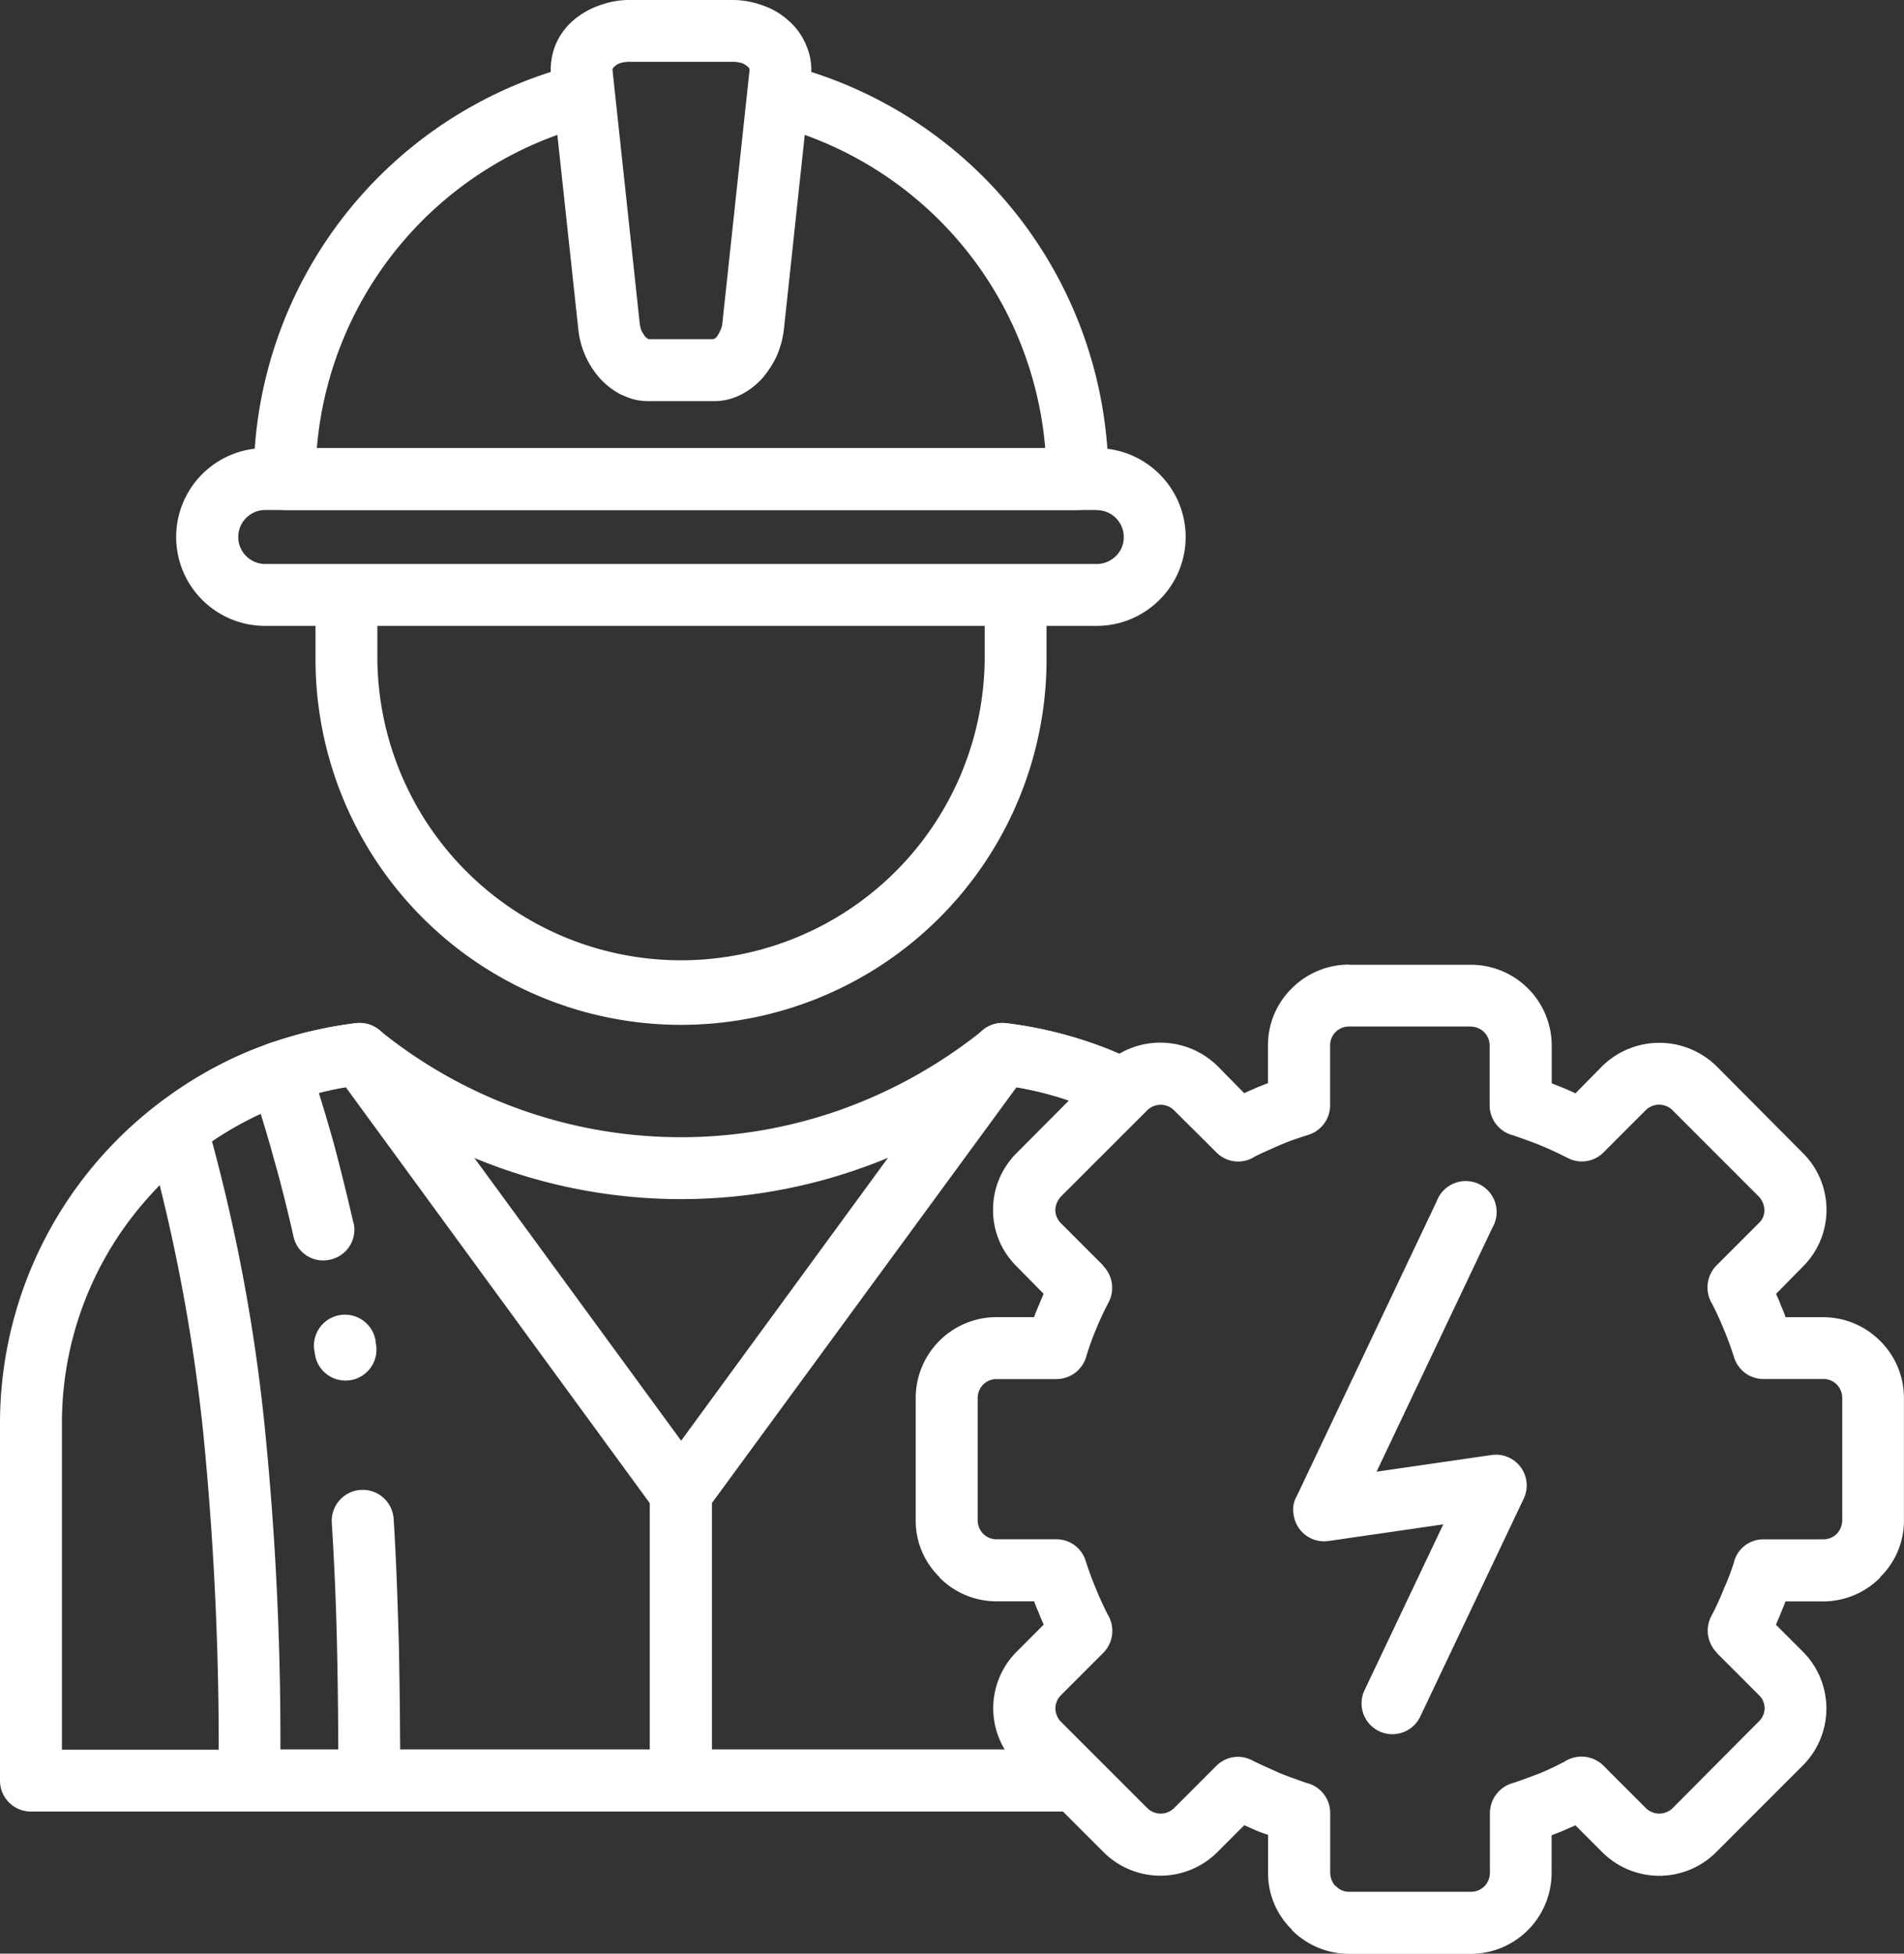 <svg id="组_146" data-name="组 146" xmlns="http://www.w3.org/2000/svg" xmlns:xlink="http://www.w3.org/1999/xlink" width="80" height="82.065" viewBox="0 0 80 82.065">
  <rect x="0" y="0" width="80" height="82.065" fill="#333333" stroke="none"/>
  <defs>
    <clipPath id="clip-path">
      <rect id="矩形_148" data-name="矩形 148" width="80" height="82.065" fill="#fff"/>
    </clipPath>
  </defs>
  <g id="组_145" data-name="组 145" clip-path="url(#clip-path)">
    <path id="路径_146" data-name="路径 146" d="M36.573,131.95H18.449a1.314,1.314,0,0,1-1.309-1.309,133.39,133.39,0,0,0-.645-14.621,74.645,74.645,0,0,0-2.36-12.39,1.251,1.251,0,0,1,.516-1.42,16.346,16.346,0,0,1,3.891-2.249,17.419,17.419,0,0,1,4.388-1.124,1.341,1.341,0,0,1,1.236.571l13.459,18.4a1.324,1.324,0,0,1,.24.774v12.058a1.3,1.3,0,0,1-1.29,1.309m-16.834-2.6H35.264V119.007L22.487,101.528a13.415,13.415,0,0,0-2.968.848,15.267,15.267,0,0,0-2.655,1.42,74.514,74.514,0,0,1,2.213,11.966,130.96,130.96,0,0,1,.663,13.589" transform="translate(-7.958 -55.858)" fill="#fff"/>
    <path id="路径_147" data-name="路径 147" d="M61.206,57.5v2.692a15.358,15.358,0,0,1-30.716,0V57.5h2.876a1.2,1.2,0,0,1-.277.645v2.047a12.759,12.759,0,0,0,25.517,0V58.146a1.274,1.274,0,0,1-.258-.553l-.037-.093Z" transform="translate(-17.233 -32.5)" fill="#fff"/>
    <path id="路径_148" data-name="路径 148" d="M46.617,6.107a17.948,17.948,0,0,1,13.81,17.46,1.315,1.315,0,0,1-1.31,1.309H25.82a1.314,1.314,0,0,1-1.309-1.309A17.948,17.948,0,0,1,38.32,6.107a1.186,1.186,0,0,0-.018.442l.24,2.176A15.34,15.34,0,0,0,27.166,22.276H57.771A15.341,15.341,0,0,0,46.4,8.725l.24-2.176a1.186,1.186,0,0,0-.018-.442" transform="translate(-13.854 -3.452)" fill="#fff"/>
    <path id="路径_149" data-name="路径 149" d="M20.771,43.295H55.711a3.734,3.734,0,0,1,2.636,1.088l.018.018a3.716,3.716,0,0,1,0,5.254l-.018.019a3.733,3.733,0,0,1-2.636,1.088H20.771a3.734,3.734,0,1,1,0-7.468m34.939,2.6H20.771a1.145,1.145,0,0,0-.793.332,1.134,1.134,0,0,0,.793,1.936H55.711a1.161,1.161,0,0,0,.811-.332,1.117,1.117,0,0,0,.331-.793A1.132,1.132,0,0,0,55.711,45.9" transform="translate(-9.635 -24.471)" fill="#fff"/>
    <path id="路径_150" data-name="路径 150" d="M60.427,13.608,61.57,2.969V2.9A.318.318,0,0,0,61.5,2.8a1.032,1.032,0,0,0-.24-.147,1.473,1.473,0,0,0-.424-.056H56.555a1.389,1.389,0,0,0-.424.056.751.751,0,0,0-.24.147.313.313,0,0,0-.074.092v.074l1.143,10.639a1.42,1.42,0,0,0,.073.295c.056.092.111.185.166.258.056.037.093.073.13.092h2.729a.557.557,0,0,0,.129-.092,1.179,1.179,0,0,0,.148-.258.8.8,0,0,0,.092-.295m2.784-1.586-.2,1.862a3.981,3.981,0,0,1-.295,1.07,4.145,4.145,0,0,1-.608.94,3.085,3.085,0,0,1-.885.682,2.435,2.435,0,0,1-1.143.277H57.311a2.386,2.386,0,0,1-1.014-.221c-.037-.018-.092-.037-.129-.055a3.149,3.149,0,0,1-.885-.682,3.665,3.665,0,0,1-.9-2.01L53.236,3.246A2.823,2.823,0,0,1,53.4,1.937a2.757,2.757,0,0,1,.756-1.07A3.387,3.387,0,0,1,55.283.222,3.618,3.618,0,0,1,56.555,0h4.277a3.7,3.7,0,0,1,1.273.221,3.137,3.137,0,0,1,1.106.646,2.761,2.761,0,0,1,.756,1.07,2.609,2.609,0,0,1,.184,1.309Z" transform="translate(-30.079 -0.001)" fill="#fff"/>
    <path id="路径_151" data-name="路径 151" d="M30.417,131.658a1.314,1.314,0,0,1-1.309,1.309,1.3,1.3,0,0,1-1.29-1.309c0-2.047-.018-3.927-.055-5.587-.037-1.751-.111-3.484-.221-5.236a1.3,1.3,0,0,1,2.6-.148c.11,1.7.166,3.485.221,5.347.037,1.973.055,3.816.055,5.623m-1.032-18.382a1.3,1.3,0,1,1-2.563.387l-.018-.074a1.3,1.3,0,1,1,2.581-.368Zm-.922-5.015a1.287,1.287,0,0,1-1,1.53,1.271,1.271,0,0,1-1.53-.977c-.24-1.051-.5-2.12-.811-3.207q-.443-1.632-1-3.264a1.3,1.3,0,0,1,2.471-.83c.368,1.143.719,2.268,1.032,3.393.295,1.106.571,2.231.83,3.355" transform="translate(-13.602 -56.876)" fill="#fff"/>
    <path id="路径_152" data-name="路径 152" d="M42.259,98.837a17.1,17.1,0,0,1,6.435,2.12,2.158,2.158,0,0,0-1.4.608l-1.051,1.051a14.333,14.333,0,0,0-3.761-1.125,22.667,22.667,0,0,1-21.461,3.429,22.494,22.494,0,0,1-6.269-3.429,14.309,14.309,0,0,0-8.518,4.665,14.175,14.175,0,0,0-3.632,9.5v13.7H43.9l2.618,2.6H1.291A1.3,1.3,0,0,1,0,130.641v-14.99a16.877,16.877,0,0,1,4.278-11.229,17.054,17.054,0,0,1,10.693-5.586,1.308,1.308,0,0,1,1.014.331,20.093,20.093,0,0,0,19.359,3.3A20.552,20.552,0,0,0,41.3,99.132a1.245,1.245,0,0,1,.958-.295M54.391,131.95H51.035l1-1a16.757,16.757,0,0,0,2.36,1" transform="translate(0 -55.859)" fill="#fff"/>
    <path id="路径_153" data-name="路径 153" d="M65.4,129.35H79.4l2.618,2.6h-17.9a1.314,1.314,0,0,1-1.309-1.309V118.583h.018a1.321,1.321,0,0,1,.24-.774l13.459-18.4a1.323,1.323,0,0,1,1.235-.571,17.427,17.427,0,0,1,4.388,1.124,18.773,18.773,0,0,1,2.028,1,2.248,2.248,0,0,0-1.383.608l-1.051,1.051c-.184-.074-.369-.167-.572-.24a13.4,13.4,0,0,0-2.968-.848L65.4,119.007Z" transform="translate(-35.496 -55.858)" fill="#fff"/>
    <path id="路径_154" data-name="路径 154" d="M106.7,93.207h5.144a3.4,3.4,0,0,1,3.374,3.393v1.585c.166.074.332.129.5.2l.5.221,1.125-1.143a3.429,3.429,0,0,1,4.794,0l3.632,3.651a3.362,3.362,0,0,1,0,4.775l-1.125,1.143c.074.166.147.313.2.48.073.166.147.332.2.5h1.6a3.376,3.376,0,0,1,2.378,1l.018.019a3.357,3.357,0,0,1,.977,2.378v5.144a3.3,3.3,0,0,1-1,2.378v.019a3.376,3.376,0,0,1-2.378,1h-1.6c-.056.166-.13.332-.2.5-.055.147-.129.313-.2.479l1.125,1.125a3.383,3.383,0,0,1,0,4.793l-3.632,3.633a3.384,3.384,0,0,1-4.794,0l-1.125-1.125-.5.221c-.166.074-.331.129-.5.2v1.585a3.4,3.4,0,0,1-3.374,3.393H106.7a3.389,3.389,0,0,1-2.4-1v-.019a3.3,3.3,0,0,1-1-2.379v-1.6c-.166-.055-.331-.11-.5-.184l-.5-.221-1.125,1.125a3.384,3.384,0,0,1-4.794,0l-3.632-3.633a.182.182,0,0,1-.074-.092,3.361,3.361,0,0,1,.074-4.7l1.124-1.125c-.073-.166-.147-.332-.2-.479-.073-.166-.147-.332-.2-.5h-1.6a3.375,3.375,0,0,1-2.378-1v-.019a3.3,3.3,0,0,1-1-2.378V111.4a3.4,3.4,0,0,1,3.374-3.392h1.6c.055-.166.129-.332.2-.5.056-.147.13-.313.2-.48l-1.124-1.143a3.306,3.306,0,0,1-1-2.378,3.349,3.349,0,0,1,1-2.4l3.632-3.651a3.429,3.429,0,0,1,4.794,0l1.125,1.143.5-.221c.166-.074.331-.129.5-.2V96.6a3.345,3.345,0,0,1,1-2.4,3.387,3.387,0,0,1,2.4-1m5.144,2.6H106.7a.809.809,0,0,0-.572.24.8.8,0,0,0-.221.553v2.507a1.3,1.3,0,0,1-.922,1.254c-.406.129-.793.258-1.18.424-.368.166-.719.313-1.051.48a1.286,1.286,0,0,1-1.623-.166L99.34,99.31a.8.8,0,0,0-1.106,0L94.6,102.942a.88.88,0,0,0-.24.571.8.8,0,0,0,.24.553l1.77,1.77v.018a1.312,1.312,0,0,1,.24,1.512c-.184.35-.369.737-.534,1.143a11.446,11.446,0,0,0-.406,1.125,1.307,1.307,0,0,1-1.272.977H91.873a.8.8,0,0,0-.553.24.827.827,0,0,0-.222.553v5.144a.83.83,0,0,0,.222.553.8.8,0,0,0,.553.24H94.4a1.283,1.283,0,0,1,1.235.9c.129.406.277.812.443,1.2.147.369.313.719.479,1.051a1.315,1.315,0,0,1-.184,1.623l-1.77,1.77a.8.8,0,0,0-.24.553.882.882,0,0,0,.185.517l3.688,3.687a.8.8,0,0,0,1.106,0l1.788-1.788a1.278,1.278,0,0,1,1.512-.221c.369.184.756.35,1.162.535.369.147.738.277,1.107.406a1.3,1.3,0,0,1,1,1.254v2.526a.831.831,0,0,0,.221.553h.018a.737.737,0,0,0,.553.24h5.144a.8.8,0,0,0,.553-.24.833.833,0,0,0,.221-.553v-2.526a1.317,1.317,0,0,1,.922-1.235c.406-.129.793-.277,1.18-.424a11.29,11.29,0,0,0,1.051-.5,1.312,1.312,0,0,1,1.622.184l1.788,1.788a.8.8,0,0,0,1.107,0l3.632-3.651a.758.758,0,0,0,0-1.106l-1.77-1.77V122.1a1.312,1.312,0,0,1-.24-1.512,11.413,11.413,0,0,0,.535-1.161,9.812,9.812,0,0,0,.423-1.107,1.27,1.27,0,0,1,1.254-.977h2.526a.8.8,0,0,0,.553-.24.831.831,0,0,0,.221-.553V111.4a.828.828,0,0,0-.221-.553.8.8,0,0,0-.553-.24H124.12a1.283,1.283,0,0,1-1.236-.9c-.129-.406-.277-.812-.442-1.2-.147-.369-.313-.719-.48-1.051a1.316,1.316,0,0,1,.184-1.623l1.77-1.77a.727.727,0,0,0,.24-.553.879.879,0,0,0-.24-.571l-3.632-3.632a.8.8,0,0,0-1.107,0l-1.788,1.788a1.279,1.279,0,0,1-1.512.221c-.369-.184-.756-.369-1.161-.535-.369-.147-.738-.277-1.107-.406a1.306,1.306,0,0,1-1-1.272V96.6a.787.787,0,0,0-.774-.793" transform="translate(-50.02 -52.681)" fill="#fff"/>
    <path id="路径_155" data-name="路径 155" d="M130.293,136.759a1.295,1.295,0,0,1-2.341-1.107l3.319-6.988-4.831.7a1.29,1.29,0,0,1-1.456-1.107,1.111,1.111,0,0,1,.129-.774l5.881-12.39a1.3,1.3,0,1,1,2.342,1.106l-4.868,10.252,4.831-.7a1.291,1.291,0,0,1,1.346,1.844Z" transform="translate(-70.629 -64.631)" fill="#fff"/>
  </g>
</svg>
